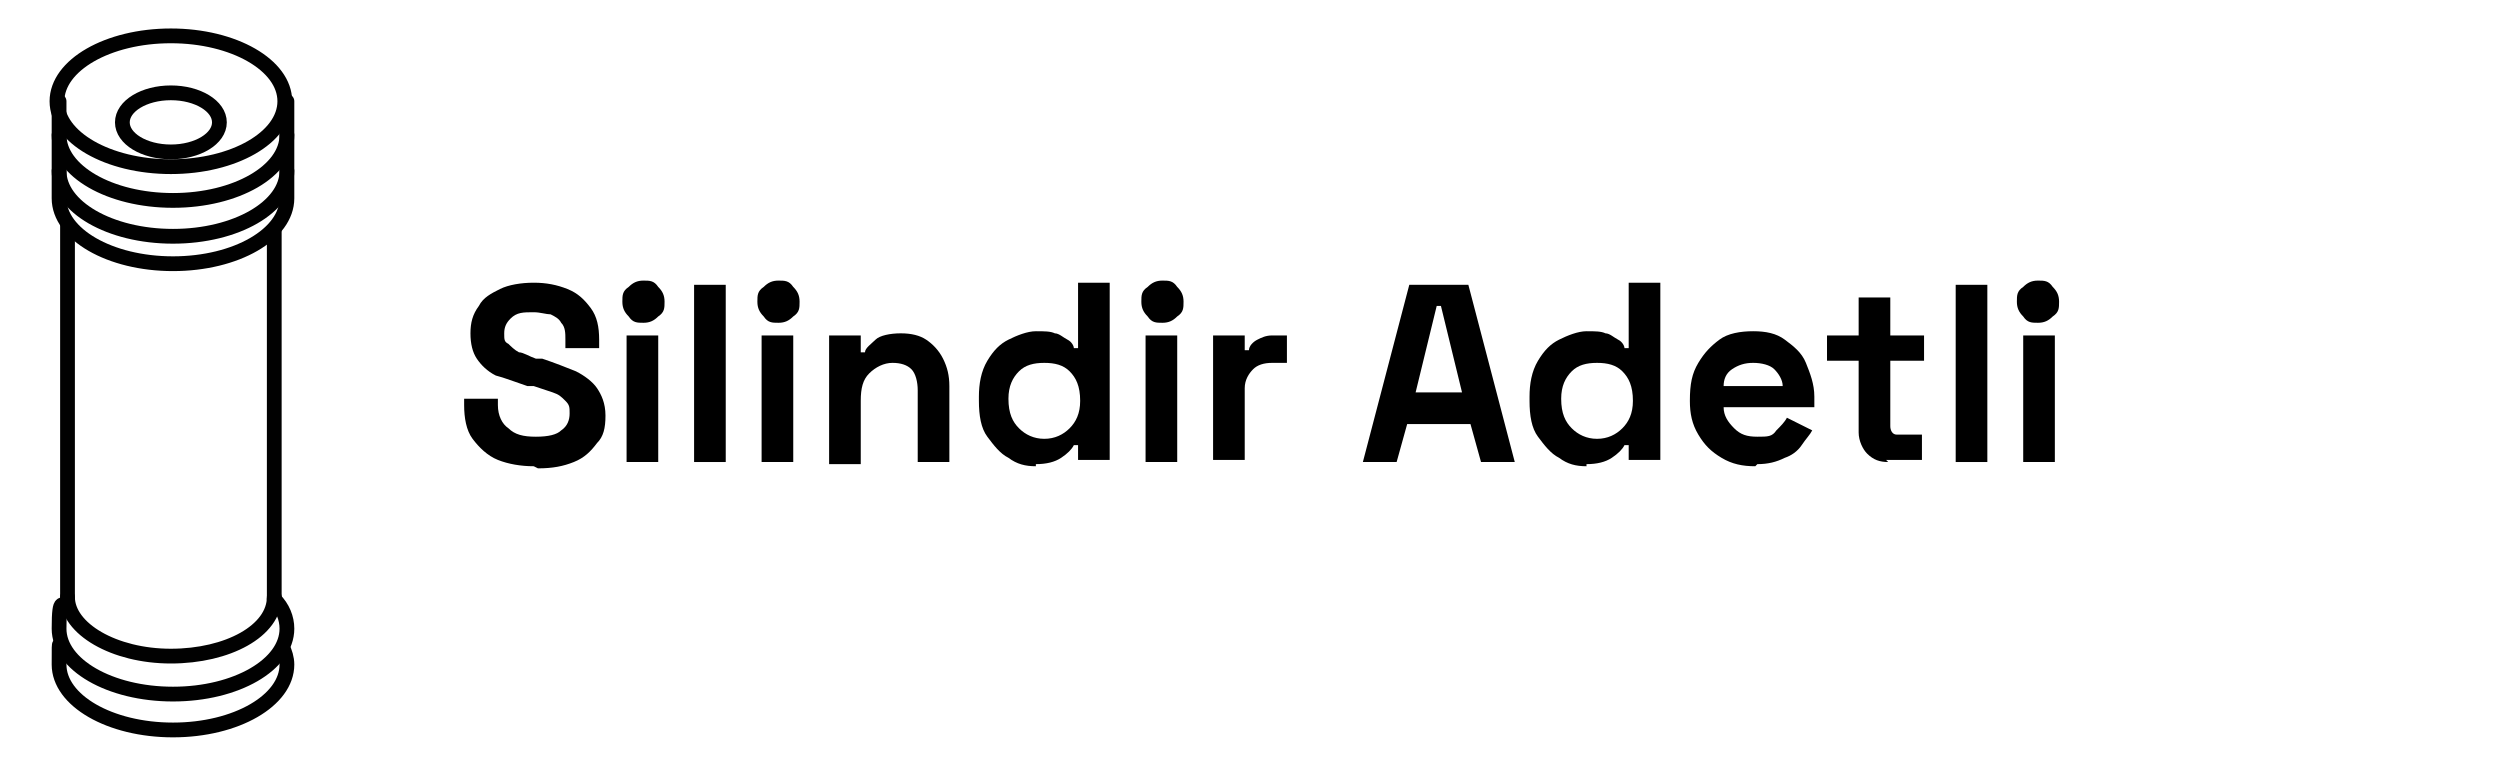<?xml version="1.0" encoding="UTF-8"?>
<svg xmlns="http://www.w3.org/2000/svg" version="1.1" viewBox="0 0 118.5 36.3">
  <defs>
    <style>
      .cls-1 {
        fill: none;
        stroke: #010101;
        stroke-linecap: round;
        stroke-linejoin: round;
        stroke-width: .7px;
      }
    </style>
  </defs>
  <!-- Generator: Adobe Illustrator 28.7.1, SVG Export Plug-In . SVG Version: 1.2.0 Build 142)  -->
  <g>
    <g id="Layer_1">
      <g>
        <ellipse class="cls-1" cx="8.1" cy="4.8" rx="5.4" ry="3.1"/>
        <ellipse class="cls-1" cx="8.1" cy="5.8" rx="2.3" ry="1.4"/>
        <path class="cls-1" d="M13.4,30.7c.1.2.2.5.2.8,0,1.7-2.4,3.1-5.4,3.1s-5.4-1.4-5.4-3.1,0-.5.2-.8"/>
        <path class="cls-1" d="M13,28.4c.4.4.6.9.6,1.4,0,1.7-2.4,3.1-5.4,3.1s-5.4-1.4-5.4-3.1.2-.9.4-1.2"/>
        <path class="cls-1" d="M13,28.3c0,1.6-2.2,2.8-4.9,2.8s-4.9-1.3-4.9-2.8"/>
        <path class="cls-1" d="M13.6,6.4c0,1.7-2.4,3.1-5.4,3.1s-5.4-1.4-5.4-3.1"/>
        <path class="cls-1" d="M13.6,8.1c0,1.7-2.4,3.1-5.4,3.1s-5.4-1.4-5.4-3.1"/>
        <path class="cls-1" d="M13.6,4.8v4.6c0,1.7-2.4,3.1-5.4,3.1s-5.4-1.4-5.4-3.1v-4.6"/>
        <line class="cls-1" x1="3.2" y1="10.7" x2="3.2" y2="28.6"/>
        <line class="cls-1" x1="13" y1="10.9" x2="13" y2="28.4"/>
      </g>
      <g>
        <path d="M25.3,22.1c-.6,0-1.2-.1-1.7-.3-.5-.2-.9-.6-1.2-1s-.4-1-.4-1.6v-.3h1.6v.3c0,.5.2.9.5,1.1.3.3.7.4,1.3.4s1-.1,1.2-.3c.3-.2.4-.5.4-.8s0-.4-.2-.6-.3-.3-.6-.4-.6-.2-.9-.3h-.3c-.6-.2-1.1-.4-1.5-.5-.4-.2-.7-.5-.9-.8-.2-.3-.3-.7-.3-1.2s.1-.9.4-1.3c.2-.4.6-.6,1-.8.4-.2,1-.3,1.6-.3s1.1.1,1.6.3c.5.2.8.5,1.1.9.3.4.4.9.4,1.5v.4h-1.6v-.4c0-.3,0-.6-.2-.8-.1-.2-.3-.3-.5-.4-.2,0-.5-.1-.8-.1-.5,0-.8,0-1.1.3-.2.2-.3.4-.3.7s0,.4.2.5c.1.1.3.3.5.4.2,0,.5.2.8.3h.3c.6.2,1.1.4,1.6.6.4.2.8.5,1,.8.2.3.4.7.4,1.3s-.1,1-.4,1.3c-.3.4-.6.7-1.1.9-.5.2-1,.3-1.7.3Z"/>
        <path d="M30.5,15.3c-.3,0-.5,0-.7-.3-.2-.2-.3-.4-.3-.7s0-.5.3-.7c.2-.2.4-.3.7-.3s.5,0,.7.3c.2.2.3.4.3.7s0,.5-.3.7c-.2.2-.4.3-.7.3ZM29.7,21.9v-6h1.5v6h-1.5Z"/>
        <path d="M32.9,21.9v-8.4h1.5v8.4h-1.5Z"/>
        <path d="M36.9,15.3c-.3,0-.5,0-.7-.3-.2-.2-.3-.4-.3-.7s0-.5.3-.7c.2-.2.4-.3.7-.3s.5,0,.7.3c.2.2.3.4.3.7s0,.5-.3.7c-.2.2-.4.3-.7.3ZM36.1,21.9v-6h1.5v6h-1.5Z"/>
        <path d="M39.3,21.9v-6h1.5v.8h.2c0-.2.3-.4.5-.6s.7-.3,1.2-.3.9.1,1.2.3.6.5.8.9c.2.4.3.8.3,1.3v3.6h-1.5v-3.4c0-.4-.1-.8-.3-1s-.5-.3-.9-.3-.8.2-1.1.5c-.3.3-.4.7-.4,1.3v3h-1.5Z"/>
        <path d="M49.1,22.1c-.5,0-.9-.1-1.3-.4-.4-.2-.7-.6-1-1s-.4-1-.4-1.7v-.2c0-.6.1-1.2.4-1.7s.6-.8,1-1c.4-.2.9-.4,1.3-.4s.7,0,.9.1c.2,0,.4.2.6.3.2.1.3.3.3.4h.2v-3.1h1.5v8.4h-1.5v-.7h-.2c-.1.2-.3.4-.6.6-.3.2-.7.3-1.2.3ZM49.5,20.8c.5,0,.9-.2,1.2-.5.3-.3.5-.7.5-1.3h0c0-.7-.2-1.1-.5-1.4-.3-.3-.7-.4-1.2-.4s-.9.1-1.2.4c-.3.3-.5.7-.5,1.3h0c0,.7.2,1.1.5,1.4.3.3.7.5,1.2.5Z"/>
        <path d="M55.1,15.3c-.3,0-.5,0-.7-.3-.2-.2-.3-.4-.3-.7s0-.5.3-.7c.2-.2.4-.3.7-.3s.5,0,.7.3c.2.2.3.4.3.7s0,.5-.3.7c-.2.2-.4.3-.7.3ZM54.3,21.9v-6h1.5v6h-1.5Z"/>
        <path d="M57.5,21.9v-6h1.5v.7h.2c0-.2.2-.4.4-.5.2-.1.4-.2.7-.2h.7v1.3h-.7c-.4,0-.7.1-.9.3-.2.2-.4.5-.4.9v3.4h-1.5Z"/>
        <path d="M64.6,21.9l2.2-8.4h2.8l2.2,8.4h-1.6l-.5-1.8h-3l-.5,1.8h-1.6ZM67,18.6h2.3l-1-4.1h-.2l-1,4.1Z"/>
        <path d="M75.2,22.1c-.5,0-.9-.1-1.3-.4-.4-.2-.7-.6-1-1s-.4-1-.4-1.7v-.2c0-.6.1-1.2.4-1.7s.6-.8,1-1c.4-.2.9-.4,1.3-.4s.7,0,.9.1c.2,0,.4.2.6.3.2.1.3.3.3.4h.2v-3.1h1.5v8.4h-1.5v-.7h-.2c-.1.2-.3.4-.6.6-.3.2-.7.3-1.2.3ZM75.7,20.8c.5,0,.9-.2,1.2-.5.3-.3.5-.7.5-1.3h0c0-.7-.2-1.1-.5-1.4-.3-.3-.7-.4-1.2-.4s-.9.1-1.2.4c-.3.3-.5.7-.5,1.3h0c0,.7.2,1.1.5,1.4.3.3.7.5,1.2.5Z"/>
        <path d="M83.2,22.1c-.6,0-1.1-.1-1.6-.4-.5-.3-.8-.6-1.1-1.1s-.4-1-.4-1.6h0c0-.8.1-1.3.4-1.8s.6-.8,1-1.1,1-.4,1.6-.4,1.1.1,1.5.4c.4.3.8.6,1,1.1.2.5.4,1,.4,1.6v.5h-4.3c0,.4.2.7.5,1,.3.3.6.4,1.1.4s.7,0,.9-.3c.2-.2.4-.4.5-.6l1.2.6c-.1.2-.3.4-.5.7s-.5.5-.8.6c-.4.2-.8.3-1.3.3ZM81.7,18.3h2.8c0-.3-.2-.6-.4-.8s-.6-.3-1-.3-.7.1-1,.3-.4.5-.4.8Z"/>
        <path d="M89.5,21.9c-.4,0-.7-.1-1-.4-.2-.2-.4-.6-.4-1v-3.4h-1.5v-1.2h1.5v-1.8h1.5v1.8h1.6v1.2h-1.6v3.1c0,.2.1.4.3.4h1.2v1.2h-1.7Z"/>
        <path d="M92.7,21.9v-8.4h1.5v8.4h-1.5Z"/>
        <path d="M96.6,15.3c-.3,0-.5,0-.7-.3-.2-.2-.3-.4-.3-.7s0-.5.3-.7c.2-.2.4-.3.7-.3s.5,0,.7.3c.2.2.3.4.3.7s0,.5-.3.7c-.2.2-.4.3-.7.3ZM95.9,21.9v-6h1.5v6h-1.5Z"/>
      </g>
    </g>
  </g>
</svg>